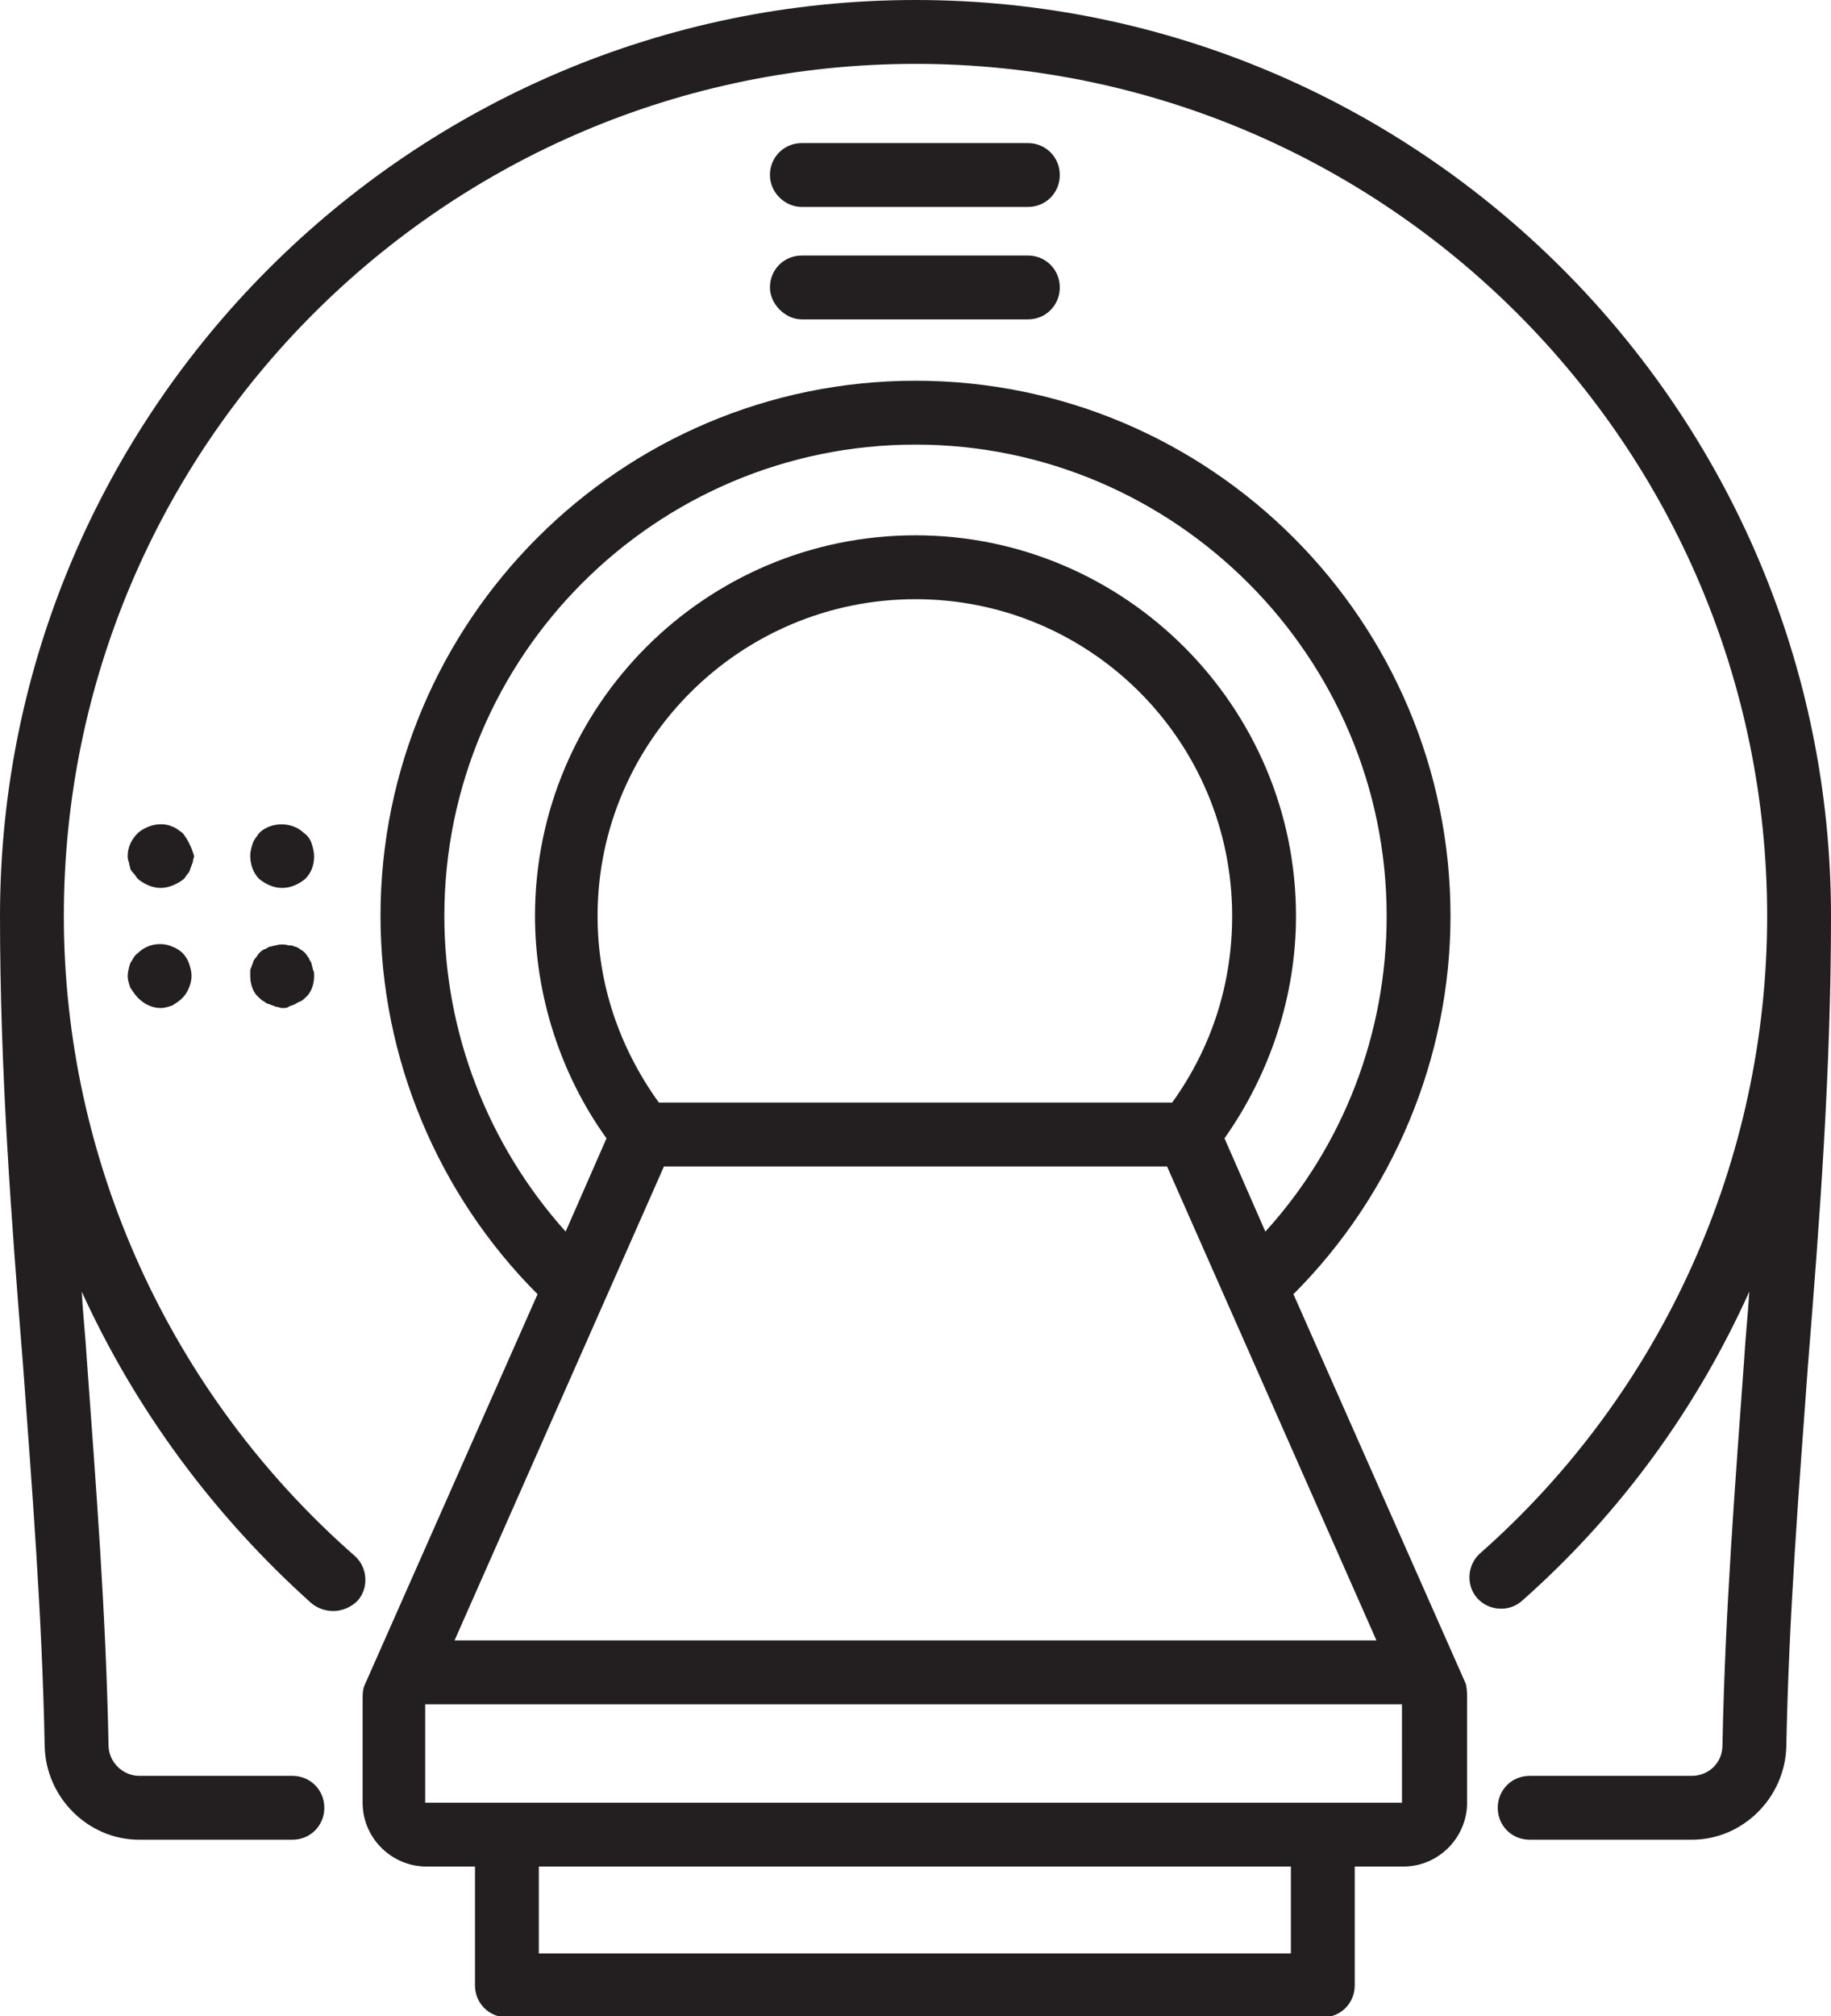 <svg xmlns="http://www.w3.org/2000/svg" xmlns:xlink="http://www.w3.org/1999/xlink" id="Layer_1" x="0px" y="0px" width="143.4px" height="157.8px" viewBox="0 0 143.4 157.8" style="enable-background:new 0 0 143.4 157.8;" xml:space="preserve"><style type="text/css">	.st0{fill:#FFFFFF;stroke:#231F20;stroke-width:0.34;stroke-miterlimit:10;}	.st1{fill:#231F20;stroke:#231F20;stroke-width:0.34;stroke-miterlimit:10;}	.st2{fill:#3CC0F0;}	.st3{fill:#FFFFFF;stroke:#FFFFFF;stroke-width:0.34;stroke-miterlimit:10;}	.st4{fill:#FFFFFF;}	.st5{fill:#6CCCDF;}	.st6{fill:#231F20;}	.st7{fill:none;stroke:#000000;stroke-width:1.001;stroke-linecap:round;stroke-linejoin:round;}	.st8{fill:none;stroke:#231F20;stroke-miterlimit:10;}	.st9{fill:none;stroke:#3CC0F0;stroke-miterlimit:10;}	.st10{fill:#6BCCE0;stroke:#000000;stroke-width:1.001;stroke-linecap:round;stroke-linejoin:round;}	.st11{fill:#6BCCE0;stroke:#231F20;stroke-width:1.001;stroke-linecap:round;stroke-linejoin:round;}	.st12{fill:none;stroke:#231F20;stroke-width:1.001;stroke-linecap:round;stroke-linejoin:round;}	.st13{fill:#FFFFFF;stroke:#231F20;stroke-width:1.701;stroke-miterlimit:10;}	.st14{fill:#6BCCE0;stroke:#000000;stroke-width:5.003;stroke-linecap:round;stroke-linejoin:round;}	.st15{fill:none;stroke:#000000;stroke-width:5.003;stroke-linecap:round;stroke-linejoin:round;}	.st16{fill:none;stroke:#3CC0F0;stroke-width:5;stroke-miterlimit:10;}	.st17{fill:#6BCCE0;stroke:#231F20;stroke-width:5.003;stroke-linecap:round;stroke-linejoin:round;}	.st18{fill:none;stroke:#231F20;stroke-width:5.003;stroke-linecap:round;stroke-linejoin:round;}</style><path class="st6" d="M14.8,75.4c0.1,0.3,0.2,0.6,0.2,1c0,0.6-0.3,1.3-0.7,1.7c-0.3,0.3-0.5,0.4-0.8,0.6c-0.3,0.1-0.6,0.2-0.9,0.2 c-0.7,0-1.3-0.3-1.8-0.8c-0.2-0.2-0.4-0.5-0.6-0.8C10.1,77,10,76.7,10,76.4c0-0.3,0.1-0.7,0.2-1c0.2-0.3,0.3-0.6,0.6-0.8 c0.7-0.7,1.8-0.9,2.7-0.5c0.3,0.1,0.6,0.3,0.8,0.5C14.5,74.8,14.7,75.1,14.8,75.4z M24.2,75c-0.1-0.1-0.2-0.3-0.3-0.4 c-0.1-0.1-0.2-0.2-0.4-0.3c-0.1-0.1-0.3-0.2-0.4-0.2c-0.2-0.1-0.3-0.1-0.5-0.1c-0.3-0.1-0.7-0.1-1,0c-0.2,0-0.3,0.1-0.5,0.1 c-0.2,0.1-0.3,0.2-0.4,0.2c-0.2,0.1-0.3,0.2-0.4,0.3c-0.1,0.1-0.2,0.3-0.3,0.4c-0.1,0.1-0.2,0.3-0.2,0.4c-0.1,0.2-0.1,0.3-0.2,0.5 c0,0.2,0,0.3,0,0.5c0,0.6,0.2,1.3,0.7,1.7c0.1,0.1,0.2,0.2,0.4,0.3c0.1,0.1,0.3,0.2,0.4,0.2c0.2,0.1,0.3,0.1,0.5,0.2 c0.2,0,0.3,0.1,0.5,0.1c0.2,0,0.4,0,0.5-0.1c0.2-0.1,0.3-0.1,0.5-0.2c0.2-0.1,0.3-0.2,0.4-0.2c0.2-0.1,0.3-0.2,0.4-0.3 c0.5-0.4,0.7-1.1,0.7-1.7c0-0.2,0-0.4-0.1-0.5c0-0.2-0.1-0.3-0.1-0.5C24.3,75.2,24.2,75.1,24.2,75z M14.3,65.2 c-0.3-0.2-0.5-0.4-0.8-0.5c-0.9-0.4-2-0.1-2.7,0.5C10.3,65.7,10,66.3,10,67c0,0.1,0,0.3,0.1,0.5c0,0.2,0.1,0.3,0.1,0.5 c0.1,0.2,0.2,0.3,0.3,0.4c0.1,0.1,0.2,0.3,0.3,0.4c0.5,0.4,1.1,0.7,1.8,0.7c0.6,0,1.3-0.3,1.8-0.7c0.1-0.1,0.2-0.3,0.3-0.4 c0.1-0.1,0.2-0.3,0.2-0.4c0.1-0.2,0.1-0.3,0.2-0.5c0-0.2,0.1-0.4,0.1-0.5C15,66.3,14.7,65.7,14.3,65.2z M24.4,66 c-0.1-0.3-0.3-0.6-0.6-0.8c-0.9-0.9-2.6-0.9-3.5,0c-0.2,0.3-0.4,0.5-0.5,0.8c-0.1,0.3-0.2,0.6-0.2,1c0,0.6,0.2,1.3,0.7,1.8 c0.5,0.4,1.1,0.7,1.8,0.7c0.7,0,1.3-0.3,1.8-0.7c0.5-0.5,0.7-1.1,0.7-1.8C24.6,66.7,24.5,66.3,24.4,66z M71.7,0 C32.2,0,0,32.2,0,71.7c0,12.2,0.9,23.9,1.8,35.1c0.7,9.6,1.5,19.6,1.7,29.9c0.1,4,3.4,7.3,7.4,7.3h12c1.4,0,2.5-1.1,2.5-2.5 c0-1.4-1.1-2.5-2.5-2.5h-12c-1.3,0-2.4-1.1-2.4-2.4c-0.2-10.4-1-20.5-1.7-30.2c-0.1-1.7-0.3-3.5-0.4-5.3c4.2,9.2,10.3,17.5,18,24.4 c0.5,0.4,1.1,0.6,1.7,0.6c0.7,0,1.4-0.3,1.9-0.8c0.9-1,0.8-2.6-0.2-3.5C13.3,109.1,5,90.8,5,71.7C5,34.9,34.9,5,71.7,5 s66.7,29.9,66.7,66.7c0,19.1-8.2,37.3-22.5,49.9c-1,0.9-1.1,2.5-0.2,3.5c0.9,1,2.5,1.1,3.5,0.2c7.7-6.8,13.7-15.1,17.8-24.2 c-0.1,1.8-0.3,3.5-0.4,5.3c-0.7,9.7-1.5,19.8-1.7,30.2c0,1.4-1.1,2.4-2.4,2.4h-12.7c-1.4,0-2.5,1.1-2.5,2.5c0,1.4,1.1,2.5,2.5,2.5 h12.7c4,0,7.3-3.3,7.4-7.3c0.2-10.3,1-20.3,1.7-29.9c0.9-11.2,1.8-22.9,1.8-35.1C143.4,32.2,111.2,0,71.7,0z M114.9,133 c0,0.1,0,0.3,0,0.4v7.7c0,2.7-2.2,5-5,5h-3.8v9.3c0,1.4-1.1,2.5-2.5,2.5H39.7c-1.4,0-2.5-1.1-2.5-2.5v-9.3h-3.8c-2.7,0-5-2.2-5-5 v-7.7c0-0.1,0-0.3,0-0.4c0-0.4,0-0.8,0.2-1.2l13.5-30.5c-7.8-7.8-12.3-18.5-12.3-29.6c0-23.1,18.8-41.9,41.9-41.9 s41.9,18.8,41.9,41.9c0,11.1-4.5,21.8-12.3,29.6l13.5,30.5C114.9,132.2,114.9,132.6,114.9,133z M35.6,128.4h72.2L91.4,91.3H52 L35.6,128.4z M96.5,71.7c0-13.7-11.1-24.8-24.8-24.8S46.8,58,46.8,71.7c0,5.3,1.7,10.3,4.8,14.6h40.2C94.9,82,96.5,77,96.5,71.7z  M44.3,96.4l3.2-7.3c-3.6-5-5.6-11.2-5.6-17.4c0-16.5,13.4-29.8,29.8-29.8s29.8,13.4,29.8,29.8c0,6.2-2,12.3-5.6,17.4l3.2,7.3 c6.1-6.7,9.5-15.5,9.5-24.7c0-20.3-16.6-36.9-36.9-36.9S34.8,51.3,34.8,71.7C34.8,80.8,38.2,89.6,44.3,96.4z M101.1,146.1H42.2v6.8 h58.9V146.1z M109.9,133.4l-76.6,0l0,0l0,7.7l6.1,0c0.1,0,0.1,0,0.2,0c0.1,0,0.1,0,0.2,0l63.7,0c0,0,0,0,0,0c0,0,0,0,0,0l6.3,0 V133.4z M62.8,16.2h17.7c1.4,0,2.5-1.1,2.5-2.5c0-1.4-1.1-2.5-2.5-2.5H62.8c-1.4,0-2.5,1.1-2.5,2.5C60.3,15.1,61.5,16.2,62.8,16.2z  M62.8,25h17.7c1.4,0,2.5-1.1,2.5-2.5c0-1.4-1.1-2.5-2.5-2.5H62.8c-1.4,0-2.5,1.1-2.5,2.5C60.3,23.8,61.5,25,62.8,25z"></path></svg>
